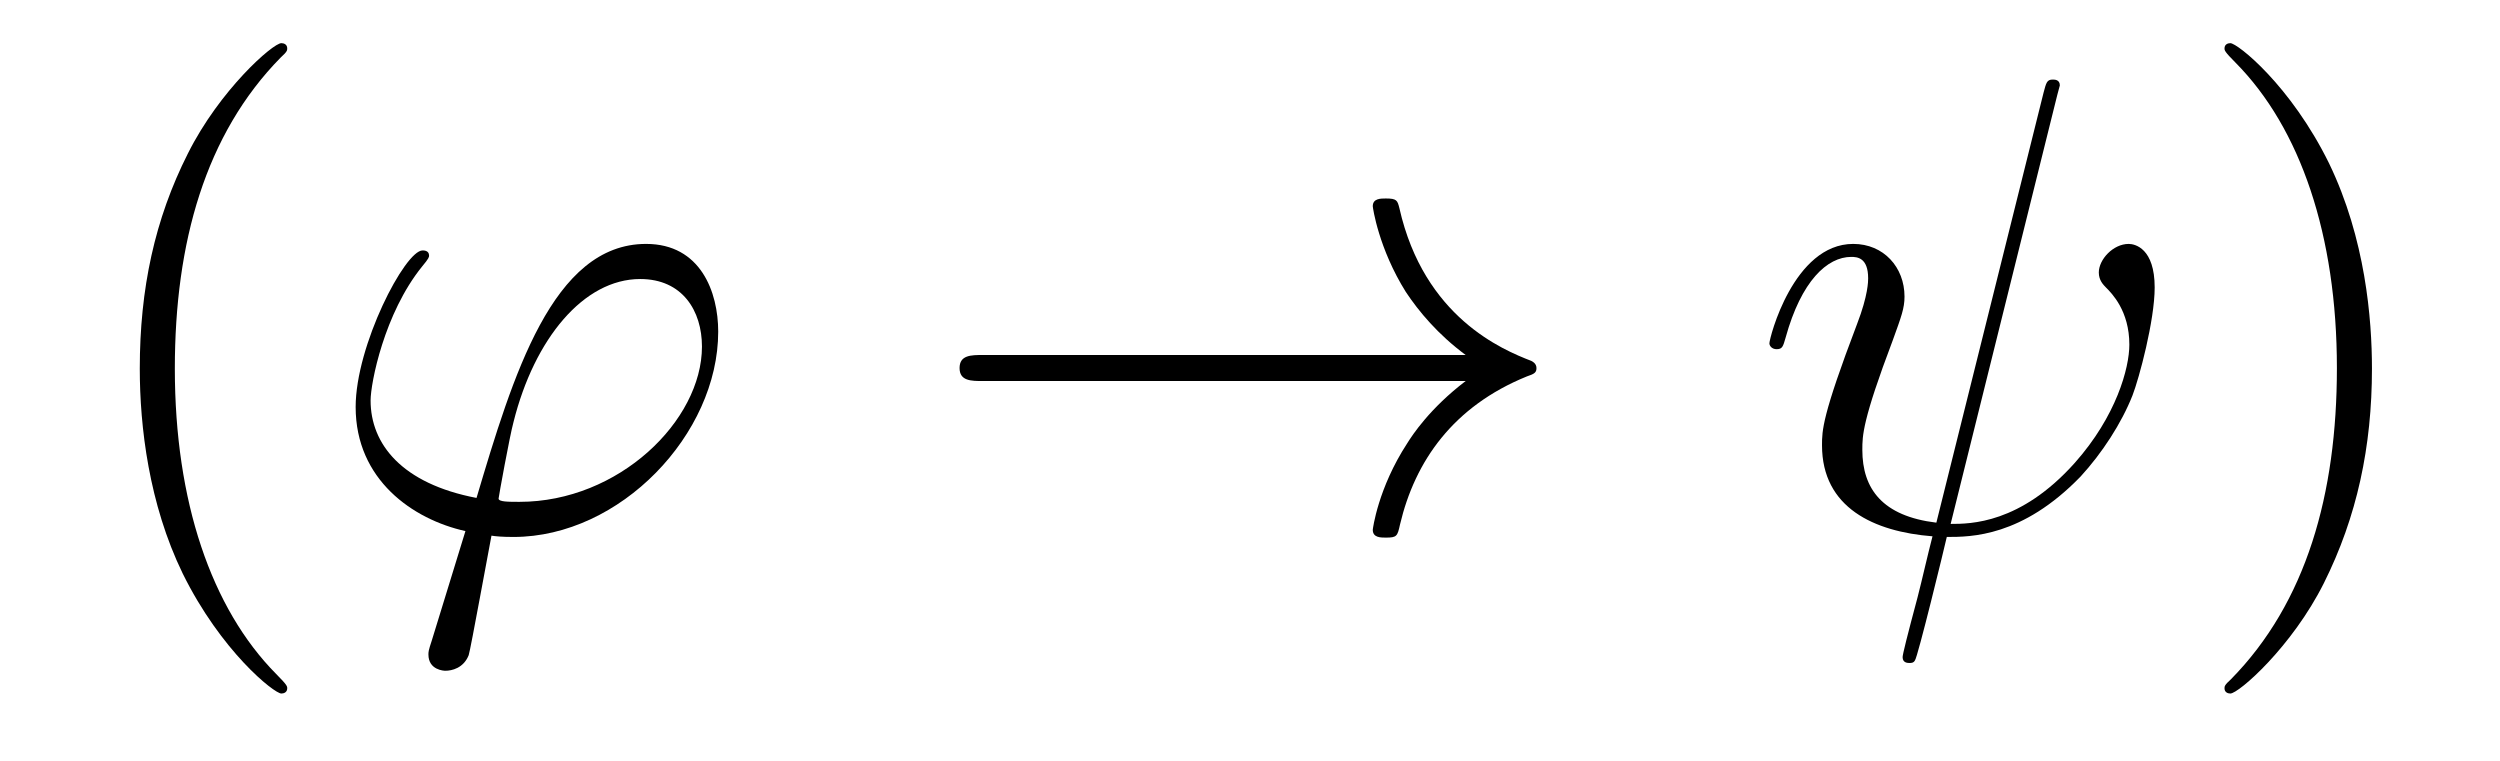 <?xml version='1.0' encoding='UTF-8'?>
<!-- This file was generated by dvisvgm 2.8.1 -->
<svg version='1.1' xmlns='http://www.w3.org/2000/svg' xmlns:xlink='http://www.w3.org/1999/xlink' width='46pt' height='14pt' viewBox='0 -14 46 14'>
<g id='page1'>
<g transform='matrix(1 0 0 -1 -127 650)'>
<path d='M132.285 651.335C132.285 651.371 132.285 651.395 132.082 651.598C130.887 652.806 130.217 654.778 130.217 657.217C130.217 659.536 130.779 661.532 132.166 662.943C132.285 663.05 132.285 663.074 132.285 663.11C132.285 663.182 132.225 663.206 132.177 663.206C132.022 663.206 131.042 662.345 130.456 661.173C129.847 659.966 129.572 658.687 129.572 657.217C129.572 656.152 129.739 654.73 130.36 653.451C131.066 652.017 132.046 651.239 132.177 651.239C132.225 651.239 132.285 651.263 132.285 651.335Z'/>
<path d='M136.557 654.766C136.354 654.766 136.174 654.766 136.174 654.826C136.174 654.85 136.377 655.973 136.449 656.236C136.832 657.767 137.74 658.866 138.78 658.866C139.557 658.866 139.916 658.281 139.916 657.623C139.916 656.26 138.386 654.766 136.557 654.766ZM136.043 654.144C136.115 654.132 136.234 654.12 136.449 654.12C138.41 654.12 140.215 656.009 140.215 657.898C140.215 658.627 139.892 659.512 138.888 659.512C137.166 659.512 136.437 657.085 135.768 654.838C134.393 655.101 133.819 655.83 133.819 656.631C133.819 656.953 134.07 658.233 134.764 659.093C134.895 659.249 134.895 659.273 134.895 659.297C134.895 659.392 134.799 659.392 134.775 659.392C134.453 659.392 133.544 657.647 133.544 656.511C133.544 655.173 134.596 654.443 135.564 654.228L134.943 652.208C134.883 652.028 134.883 652.005 134.883 651.957C134.883 651.67 135.17 651.658 135.194 651.658C135.314 651.658 135.529 651.706 135.624 651.945C135.66 652.053 135.995 653.905 136.043 654.144Z'/>
<path d='M153.968 656.989C153.31 656.487 152.988 655.997 152.892 655.842C152.354 655.017 152.259 654.264 152.259 654.252C152.259 654.108 152.402 654.108 152.498 654.108C152.701 654.108 152.713 654.132 152.76 654.348C153.036 655.519 153.741 656.523 155.092 657.073C155.235 657.121 155.271 657.145 155.271 657.228S155.199 657.348 155.175 657.36C154.649 657.563 153.203 658.161 152.749 660.169C152.713 660.313 152.701 660.348 152.498 660.348C152.402 660.348 152.259 660.348 152.259 660.205C152.259 660.181 152.366 659.428 152.868 658.627C153.107 658.268 153.454 657.85 153.968 657.468H145.086C144.871 657.468 144.656 657.468 144.656 657.228C144.656 656.989 144.871 656.989 145.086 656.989H153.968Z'/>
<path d='M164.853 662.249C164.853 662.261 164.901 662.417 164.901 662.428C164.901 662.536 164.805 662.536 164.769 662.536C164.662 662.536 164.65 662.476 164.602 662.297L162.629 654.383C161.637 654.503 161.267 655.005 161.267 655.722C161.267 655.985 161.267 656.26 161.828 657.742C161.984 658.173 162.043 658.328 162.043 658.543C162.043 659.081 161.661 659.512 161.099 659.512C159.999 659.512 159.557 657.778 159.557 657.683C159.557 657.635 159.605 657.575 159.689 657.575C159.796 657.575 159.808 657.623 159.856 657.79C160.143 658.83 160.621 659.273 161.063 659.273C161.171 659.273 161.374 659.261 161.374 658.878C161.374 658.83 161.374 658.567 161.171 658.041C160.525 656.344 160.525 656.081 160.525 655.806C160.525 654.658 161.482 654.216 162.558 654.132C162.462 653.762 162.378 653.379 162.283 653.009C162.091 652.292 162.008 651.957 162.008 651.909C162.008 651.801 162.103 651.801 162.139 651.801C162.163 651.801 162.211 651.801 162.235 651.849C162.283 651.897 162.773 653.905 162.821 654.12C163.263 654.12 164.207 654.12 165.283 655.232C165.678 655.662 166.036 656.212 166.239 656.727C166.359 657.037 166.646 658.101 166.646 658.711C166.646 659.428 166.287 659.512 166.168 659.512C165.881 659.512 165.618 659.225 165.618 658.986C165.618 658.842 165.702 658.759 165.749 658.711C165.857 658.603 166.18 658.281 166.18 657.659C166.18 657.228 165.941 656.344 165.176 655.483C164.172 654.36 163.251 654.36 162.892 654.36L164.853 662.249Z'/>
<path d='M170.644 657.217C170.644 658.125 170.525 659.607 169.855 660.994C169.15 662.428 168.17 663.206 168.038 663.206C167.99 663.206 167.931 663.182 167.931 663.11C167.931 663.074 167.931 663.05 168.134 662.847C169.329 661.64 169.999 659.667 169.999 657.228C169.999 654.909 169.437 652.913 168.05 651.502C167.931 651.395 167.931 651.371 167.931 651.335C167.931 651.263 167.99 651.239 168.038 651.239C168.193 651.239 169.174 652.1 169.76 653.272C170.369 654.491 170.644 655.782 170.644 657.217Z'/>
</g>
</g>
</svg>
